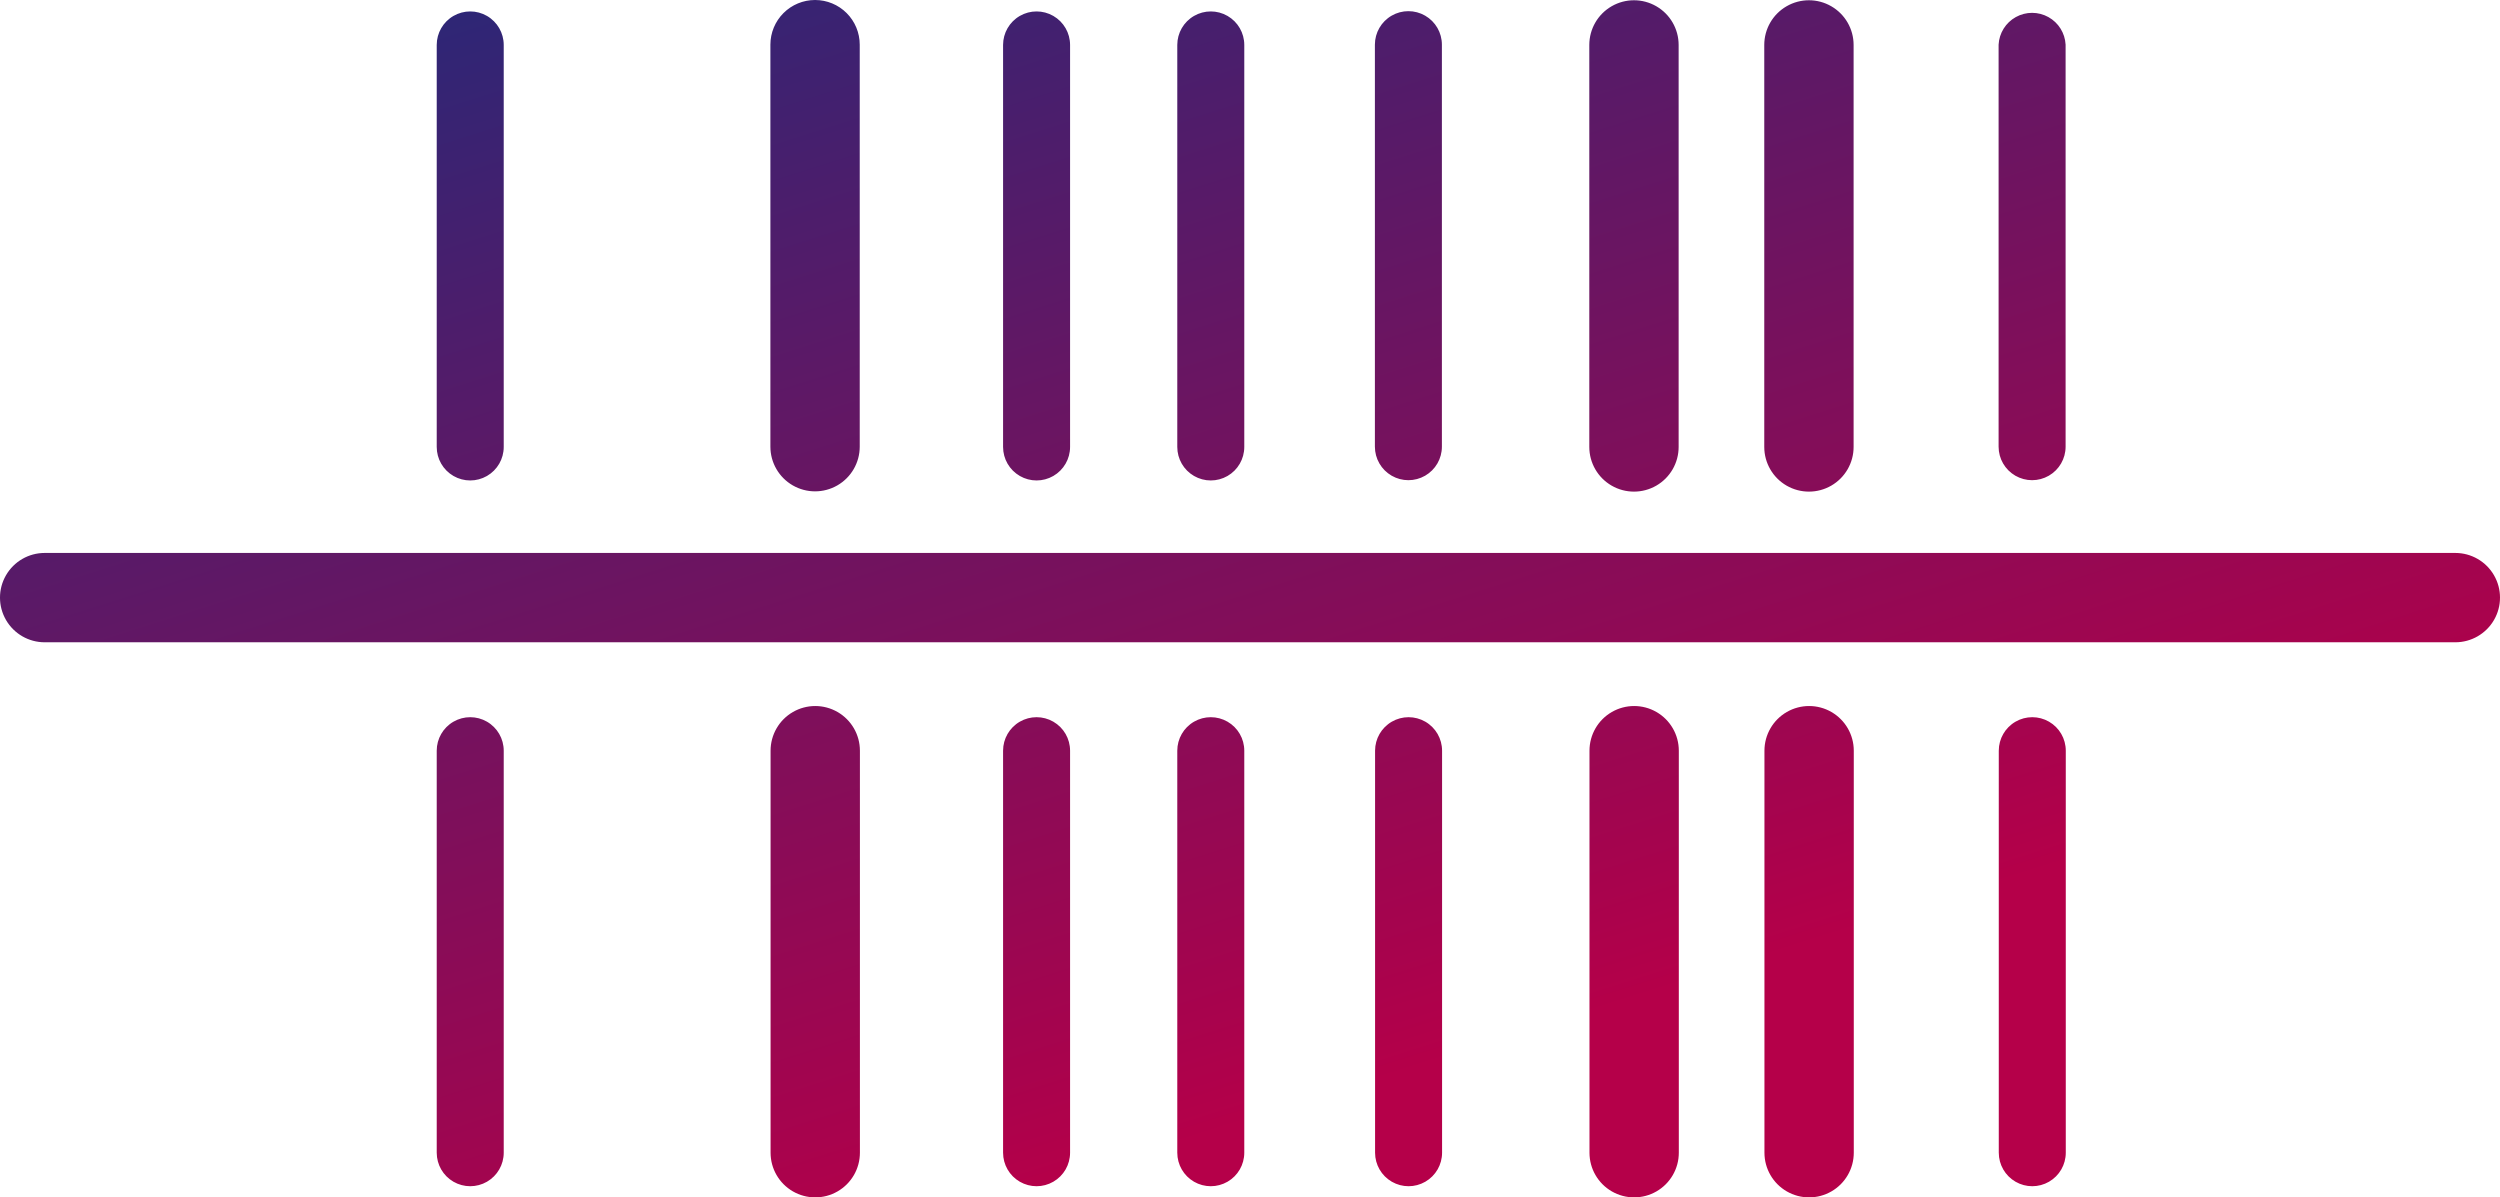 <svg id="Grupo_86247" data-name="Grupo 86247" xmlns="http://www.w3.org/2000/svg" xmlns:xlink="http://www.w3.org/1999/xlink" width="55.968" height="26.806" viewBox="0 0 55.968 26.806">
  <defs>
    <linearGradient id="linear-gradient" x1="1.04" y1="1.235" x2="0.085" y2="-0.188" gradientUnits="objectBoundingBox">
      <stop offset="0" stop-color="#b50049"/>
      <stop offset="0.319" stop-color="#b50049"/>
      <stop offset="0.369" stop-color="#a8034d"/>
      <stop offset="1" stop-color="#0f2f80"/>
    </linearGradient>
    <clipPath id="clip-path">
      <path id="Caminho_54094" data-name="Caminho 54094" d="M9.777,16.806v9a.75.75,0,1,0,1.5,0v-9a.75.75,0,0,0-1.5,0m12.679,0v9a.75.75,0,1,0,1.5,0v-9a.75.75,0,1,0-1.5,0m3.9,0v9a.75.75,0,1,0,1.5,0v-9a.75.75,0,1,0-1.5,0m4.428,0v9a.749.749,0,1,0,1.5,0v-9a.749.749,0,1,0-1.5,0m13.963,0v9a.75.75,0,0,0,1.5,0v-9a.75.75,0,0,0-1.5,0m-9.163,0v9a1,1,0,1,0,2,0v-9a1,1,0,1,0-2,0m3.917,0v9a1,1,0,0,0,2,0v-9a1,1,0,0,0-2,0m-22.25,0v9a1,1,0,0,0,2,0v-9a1,1,0,1,0-2,0M1,12.379a1,1,0,0,0,0,2H54.968a1,1,0,0,0,0-2ZM9.777,1.006v9a.75.75,0,0,0,1.5,0v-9a.75.75,0,1,0-1.5,0m12.679,0v9a.75.75,0,0,0,1.5,0v-9a.75.75,0,1,0-1.5,0m3.9,0v9a.75.75,0,0,0,1.5,0v-9a.75.75,0,1,0-1.5,0M30.78,1v9a.749.749,0,1,0,1.5,0V1a.749.749,0,0,0-1.5,0M44.743,1v9a.75.75,0,0,0,1.5,0V1a.751.751,0,0,0-1.5,0m-9.163.006v9a1,1,0,1,0,2,0v-9a1,1,0,1,0-2,0m3.917,0v9a1,1,0,1,0,2,0v-9a1,1,0,1,0-2,0M18.247,0a1,1,0,0,0-1,1v9a1,1,0,0,0,2,0V1A1,1,0,0,0,18.247,0Z" fill="url(#linear-gradient)"/>
    </clipPath>
  </defs>
  <g id="Grupo_86246" data-name="Grupo 86246" clip-path="url(#clip-path)">
    <rect id="Retângulo_15176" data-name="Retângulo 15176" width="55.968" height="26.806" transform="translate(0 0)" fill="url(#linear-gradient)"/>
  </g>
</svg>
